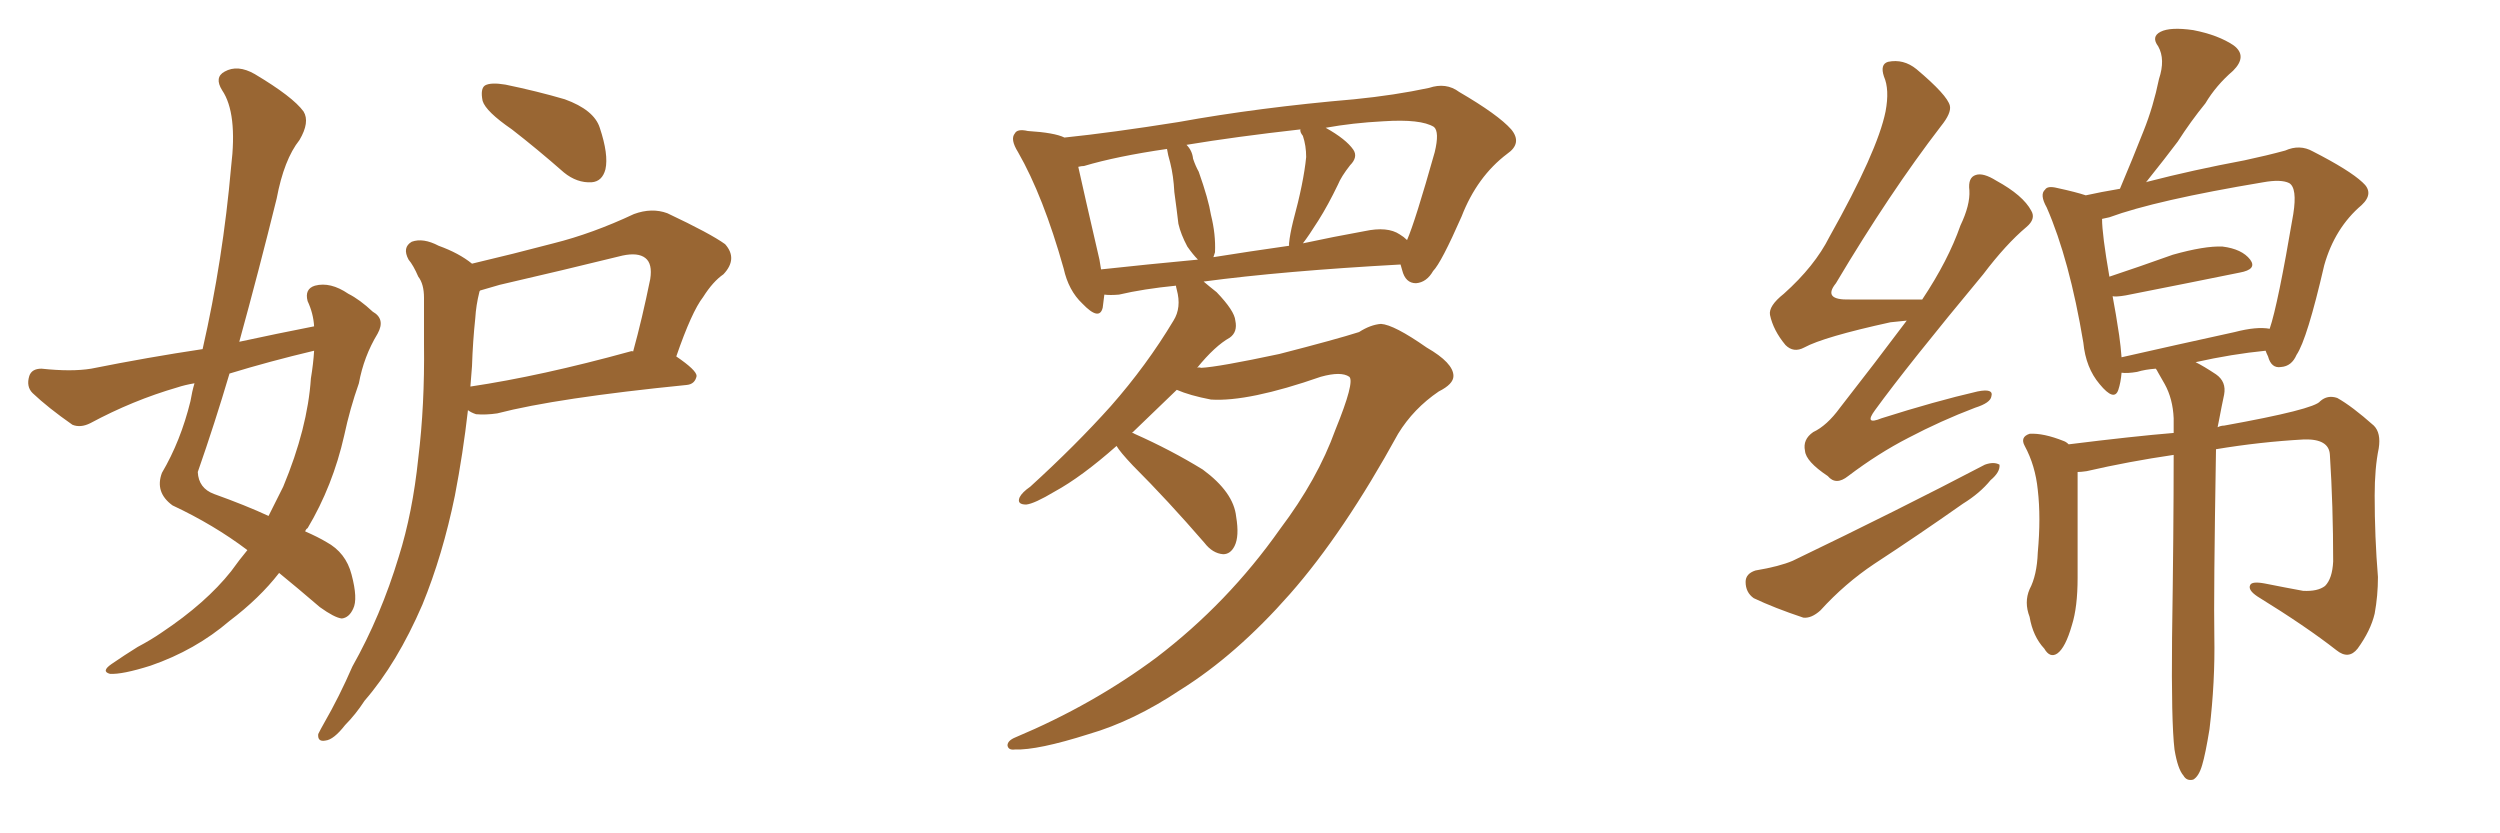 <svg xmlns="http://www.w3.org/2000/svg" xmlns:xlink="http://www.w3.org/1999/xlink" width="450" height="150"><path fill="#996633" padding="10" d="M92.14 23.29L92.14 23.29Q87.45 20.07 86.87 18.16L86.87 18.16Q86.43 15.97 87.30 15.38L87.30 15.38Q88.33 14.79 90.97 15.23L90.97 15.23Q96.68 16.41 101.66 17.87L101.66 17.87Q106.93 19.78 107.96 23.00L107.96 23.00Q109.57 27.83 108.98 30.47L108.98 30.47Q108.40 32.67 106.49 32.81L106.49 32.81Q103.86 32.96 101.51 31.05L101.51 31.05Q96.68 26.81 92.14 23.29ZM44.53 99.02L44.53 99.02Q38.53 94.48 31.05 90.97L31.05 90.97Q27.83 88.62 29.15 85.11L29.15 85.11Q32.52 79.39 34.28 72.22L34.28 72.22Q34.57 70.46 35.01 68.99L35.01 68.99Q33.25 69.29 31.93 69.73L31.93 69.73Q23.88 72.07 16.26 76.17L16.26 76.17Q14.50 77.05 13.04 76.46L13.04 76.46Q8.64 73.39 5.86 70.75L5.86 70.75Q4.69 69.58 5.27 67.68L5.27 67.68Q5.71 66.36 7.47 66.36L7.47 66.36Q12.89 66.94 16.41 66.36L16.41 66.36Q26.66 64.31 36.47 62.84L36.47 62.84Q40.14 46.73 41.60 30.03L41.60 30.03Q42.77 20.36 39.99 16.26L39.99 16.26Q38.53 13.92 40.43 12.89L40.43 12.89Q42.77 11.57 45.85 13.33L45.85 13.33Q52.73 17.43 54.64 20.07L54.64 20.07Q55.81 21.97 53.91 25.20L53.91 25.20Q51.12 28.71 49.80 35.74L49.80 35.74Q46.58 48.78 43.07 61.52L43.07 61.52Q49.80 60.06 56.54 58.74L56.54 58.74Q56.40 56.40 55.37 54.20L55.37 54.20Q54.79 52.00 56.69 51.42L56.69 51.42Q59.47 50.68 62.70 52.88L62.70 52.88Q64.75 53.91 67.09 56.10L67.09 56.10Q69.43 57.42 67.97 60.06L67.97 60.06Q65.48 64.16 64.60 68.99L64.60 68.99Q62.99 73.54 61.96 78.37L61.96 78.37Q59.91 87.45 55.37 95.07L55.37 95.07Q55.08 95.21 54.93 95.65L54.93 95.65Q57.28 96.68 58.74 97.56L58.74 97.56Q62.26 99.46 63.28 103.42L63.28 103.42Q64.45 107.81 63.57 109.57L63.57 109.57Q62.84 111.18 61.52 111.33L61.52 111.33Q60.21 111.18 57.57 109.28L57.57 109.28Q53.47 105.76 50.24 103.13L50.24 103.13Q46.73 107.67 41.31 111.77L41.31 111.77Q35.16 117.04 27.10 119.82L27.10 119.82Q21.97 121.44 19.78 121.29L19.78 121.29Q18.16 120.85 20.07 119.53L20.07 119.53Q22.41 117.92 24.76 116.46L24.76 116.46Q27.25 115.14 29.15 113.82L29.15 113.82Q37.06 108.54 41.60 102.83L41.60 102.83Q43.07 100.78 44.53 99.02ZM55.96 68.12L55.96 68.12Q56.40 65.48 56.54 63.13L56.54 63.13Q48.49 65.04 41.31 67.24L41.31 67.24Q38.67 76.17 35.60 84.96L35.60 84.96Q35.74 87.89 38.53 88.92L38.53 88.92Q44.24 90.97 48.34 92.87L48.34 92.87Q49.66 90.23 50.98 87.60L50.98 87.60Q55.37 77.05 55.96 68.12ZM84.96 47.46L84.96 47.46Q92.43 45.70 99.61 43.80L99.61 43.80Q106.64 42.04 114.11 38.53L114.11 38.53Q117.33 37.35 120.12 38.38L120.12 38.38Q127.88 42.04 130.52 43.95L130.52 43.95Q132.86 46.58 130.22 49.37L130.22 49.37Q128.32 50.68 126.56 53.47L126.56 53.47Q124.51 56.10 121.73 64.16L121.73 64.16Q125.39 66.65 125.39 67.68L125.39 67.68Q125.10 69.14 123.63 69.29L123.63 69.29Q100.20 71.63 89.50 74.41L89.50 74.41Q87.45 74.71 85.69 74.56L85.69 74.56Q84.81 74.27 84.23 73.83L84.23 73.83Q83.35 81.59 81.88 89.21L81.88 89.21Q79.69 99.90 76.03 108.84L76.03 108.84Q71.48 119.38 65.63 126.12L65.63 126.12Q64.01 128.61 62.11 130.52L62.11 130.52Q60.06 133.15 58.59 133.30L58.59 133.30Q57.13 133.59 57.28 132.13L57.28 132.13Q57.71 131.25 58.30 130.22L58.30 130.22Q61.08 125.39 63.43 119.97L63.43 119.97Q68.55 110.89 71.78 100.20L71.78 100.20Q74.27 92.29 75.29 82.47L75.29 82.47Q76.46 72.95 76.32 61.96L76.32 61.96Q76.32 57.28 76.32 53.61L76.32 53.61Q76.32 51.12 75.29 49.80L75.29 49.80Q74.41 47.75 73.54 46.73L73.54 46.73Q72.36 44.53 74.12 43.51L74.12 43.51Q76.17 42.77 78.96 44.24L78.96 44.24Q82.62 45.56 84.96 47.46ZM84.96 65.92L84.96 65.92L84.96 65.92Q84.81 67.68 84.67 69.58L84.67 69.58Q97.41 67.68 113.38 63.28L113.38 63.28Q113.82 63.13 113.96 63.28L113.96 63.28Q115.58 57.42 117.04 50.24L117.04 50.24Q117.48 47.46 116.16 46.44L116.16 46.44Q114.84 45.41 112.06 46.00L112.06 46.00Q101.37 48.63 89.94 51.27L89.94 51.27Q87.89 51.86 86.43 52.29L86.43 52.29Q86.28 52.44 86.28 52.59L86.28 52.59Q85.69 54.93 85.55 57.28L85.55 57.28Q85.11 61.38 84.96 65.92ZM240.38 77.34L240.38 77.34Q243.90 68.70 242.87 67.82L242.87 67.82Q241.41 66.80 237.74 67.82L237.74 67.82Q224.71 72.36 217.97 71.92L217.97 71.92Q214.16 71.19 211.82 70.17L211.82 70.17Q207.42 74.41 203.76 77.93L203.76 77.93Q204.05 77.93 204.20 78.08L204.20 78.08Q210.79 81.01 216.50 84.52L216.50 84.52Q222.07 88.62 222.51 93.02L222.51 93.02Q223.10 96.53 222.22 98.29L222.22 98.29Q221.48 99.76 220.17 99.76L220.17 99.76Q218.26 99.61 216.80 97.71L216.80 97.71Q210.21 90.09 203.91 83.79L203.91 83.79Q201.56 81.30 200.98 80.27L200.98 80.27Q194.68 85.84 189.84 88.48L189.84 88.48Q186.18 90.67 184.72 90.82L184.72 90.82Q182.96 90.82 183.54 89.50L183.54 89.50Q183.98 88.62 185.45 87.60L185.45 87.60Q193.65 80.13 199.95 73.10L199.95 73.10Q206.40 65.77 211.23 57.71L211.23 57.71Q212.70 55.37 211.82 52.15L211.82 52.15Q211.67 51.56 211.67 51.42L211.67 51.42Q205.81 52.00 201.42 53.03L201.42 53.03Q199.80 53.17 198.78 53.03L198.78 53.03Q198.63 54.35 198.49 55.37L198.49 55.37Q197.90 57.86 194.82 54.64L194.82 54.64Q192.33 52.29 191.46 48.34L191.46 48.34Q187.79 35.30 183.25 27.39L183.25 27.39Q181.79 25.05 182.67 24.02L182.67 24.02Q183.11 23.14 185.01 23.58L185.01 23.58Q189.84 23.88 191.60 24.76L191.60 24.76Q200.10 23.88 212.11 21.97L212.11 21.97Q226.61 19.34 243.75 17.87L243.75 17.87Q251.07 17.14 257.23 15.82L257.23 15.82Q260.30 14.79 262.65 16.55L262.65 16.55Q269.68 20.65 272.02 23.29L272.02 23.29Q274.07 25.78 271.29 27.69L271.29 27.69Q265.87 31.79 263.09 38.96L263.09 38.96Q259.42 47.31 257.96 48.78L257.96 48.78Q256.79 50.83 254.88 50.98L254.88 50.98Q252.98 50.98 252.39 48.63L252.39 48.63Q252.25 48.05 252.10 47.61L252.10 47.61Q230.86 48.78 216.65 50.68L216.65 50.68Q217.68 51.56 218.99 52.59L218.99 52.59Q222.22 55.96 222.36 57.71L222.36 57.71Q222.80 59.77 221.34 60.79L221.34 60.79Q218.70 62.26 215.48 66.21L215.48 66.21Q215.77 66.06 216.21 66.21L216.21 66.21Q219.29 66.06 230.27 63.72L230.27 63.72Q240.53 61.08 244.63 59.77L244.63 59.77Q246.68 58.45 248.58 58.30L248.58 58.30Q250.93 58.45 256.79 62.55L256.79 62.55Q261.62 65.33 261.62 67.68L261.62 67.68Q261.62 69.14 258.98 70.46L258.98 70.46Q254.44 73.54 251.66 78.08L251.66 78.08Q241.85 95.95 232.18 106.93L232.18 106.93Q222.51 117.92 212.40 124.22L212.40 124.22Q204.05 129.79 196.00 132.13L196.00 132.13Q186.77 135.06 182.67 134.91L182.67 134.91Q181.49 135.06 181.35 134.18L181.35 134.18Q181.35 133.30 182.81 132.71L182.81 132.71Q196.73 126.86 208.15 118.36L208.15 118.36Q221.04 108.54 230.42 95.21L230.42 95.21Q237.16 86.28 240.38 77.34ZM251.95 42.19L251.95 42.19Q252.69 42.63 253.27 43.21L253.27 43.21Q254.74 39.84 258.25 27.39L258.25 27.39Q259.13 23.73 258.11 22.85L258.11 22.85Q255.76 21.39 249.02 21.83L249.02 21.83Q243.46 22.12 238.62 23.00L238.62 23.00Q242.29 25.05 243.60 26.95L243.60 26.95Q244.48 28.27 243.02 29.74L243.02 29.74Q241.41 31.79 240.82 33.25L240.82 33.25Q239.06 36.91 237.30 39.70L237.30 39.70Q235.55 42.48 234.52 43.80L234.52 43.80Q239.94 42.63 245.65 41.60L245.65 41.60Q249.76 40.72 251.95 42.19ZM218.41 46.29L218.41 46.29Q224.85 45.26 232.03 44.24L232.03 44.24Q232.03 43.95 232.03 43.80L232.03 43.80Q232.18 42.19 232.76 39.84L232.76 39.84Q234.67 32.81 235.11 28.27L235.11 28.27Q235.11 26.22 234.52 24.46L234.52 24.46Q233.94 23.73 234.08 23.29L234.08 23.29Q222.36 24.61 213.57 26.07L213.57 26.07Q214.60 27.10 214.75 28.56L214.75 28.56Q215.19 29.88 215.77 30.91L215.77 30.91Q217.53 35.89 217.97 38.67L217.97 38.67Q218.85 42.19 218.70 45.41L218.70 45.41Q218.55 45.85 218.41 46.29ZM198.19 48.49L198.19 48.49L198.19 48.49Q206.25 47.61 215.63 46.73L215.63 46.73Q214.75 45.85 213.72 44.38L213.72 44.38Q212.55 42.19 212.11 40.28L212.11 40.28Q211.82 37.79 211.38 34.57L211.38 34.57Q211.23 31.64 210.64 29.30L210.64 29.30Q210.21 27.83 210.06 26.81L210.06 26.81Q200.98 28.13 195.12 29.88L195.12 29.88Q194.68 29.88 194.09 30.03L194.09 30.03Q195.12 34.72 197.90 46.73L197.90 46.73Q198.05 47.61 198.19 48.49ZM343.21 57.71L343.21 57.71Q341.75 57.86 340.28 58.01L340.28 58.01Q328.27 60.64 324.76 62.55L324.76 62.55Q322.85 63.57 321.39 62.11L321.39 62.11Q319.19 59.47 318.60 56.69L318.60 56.69Q318.31 55.08 321.09 52.88L321.09 52.88Q326.66 47.90 329.30 42.63L329.30 42.63Q337.94 27.25 339.40 20.07L339.40 20.07Q340.14 16.11 339.11 13.77L339.11 13.77Q338.38 11.57 339.84 11.13L339.84 11.13Q342.63 10.55 344.97 12.45L344.97 12.45Q350.54 17.14 350.98 19.04L350.98 19.04Q351.27 20.36 349.37 22.71L349.37 22.71Q340.14 34.72 330.47 50.98L330.47 50.98Q327.98 54.05 332.96 53.91L332.96 53.91Q338.82 53.91 346.00 53.91L346.00 53.91Q350.68 46.88 352.88 40.58L352.88 40.58Q354.64 36.91 354.49 34.28L354.49 34.28Q354.20 31.93 355.66 31.49L355.66 31.49Q356.98 31.05 359.33 32.52L359.33 32.52Q364.16 35.16 365.63 37.94L365.63 37.94Q366.50 39.40 364.75 40.87L364.75 40.87Q361.08 43.95 356.98 49.37L356.98 49.37Q343.36 65.77 337.50 73.83L337.50 73.83Q335.45 76.61 338.67 75.29L338.67 75.29Q348.34 72.22 355.96 70.46L355.96 70.46Q358.89 69.87 358.45 71.34L358.45 71.34Q358.30 72.51 355.52 73.39L355.52 73.39Q349.37 75.73 343.51 78.81L343.51 78.81Q338.09 81.59 332.67 85.69L332.67 85.69Q330.47 87.45 329.00 85.69L329.00 85.69Q325.05 83.06 324.90 81.15L324.90 81.15Q324.46 79.10 326.37 77.78L326.37 77.78Q328.86 76.61 331.20 73.39L331.20 73.39Q337.50 65.33 343.21 57.71ZM315.97 102.69L315.97 102.69Q320.36 101.95 322.71 100.93L322.71 100.93Q341.89 91.70 357.28 83.64L357.28 83.64Q358.89 83.06 359.91 83.64L359.91 83.64Q360.06 84.96 358.30 86.43L358.30 86.43Q356.40 88.77 353.32 90.67L353.32 90.67Q345.41 96.24 337.35 101.51L337.35 101.51Q332.08 105.03 327.69 109.86L327.69 109.86Q326.07 111.33 324.61 111.18L324.61 111.18Q319.34 109.42 315.67 107.67L315.67 107.67Q314.21 106.64 314.21 104.74L314.21 104.74Q314.21 103.27 315.97 102.69ZM391.41 134.91L391.41 134.91Q390.82 129.93 390.97 114.84L390.97 114.84Q391.26 95.51 391.26 81.88L391.26 81.88Q383.20 83.06 375.59 84.81L375.59 84.81Q374.56 84.96 373.97 84.96L373.97 84.96Q373.97 89.06 373.97 104.00L373.97 104.00Q373.97 109.28 372.95 112.50L372.95 112.50Q371.78 116.60 370.31 117.63L370.31 117.63Q368.99 118.51 367.97 116.75L367.97 116.75Q365.92 114.55 365.33 111.04L365.33 111.04Q364.31 108.40 365.33 106.05L365.33 106.05Q366.65 103.56 366.80 99.46L366.80 99.46Q367.38 93.16 366.80 88.18L366.80 88.18Q366.36 83.79 364.45 80.27L364.45 80.27Q363.57 78.66 365.33 78.08L365.33 78.08Q367.82 77.93 371.48 79.39L371.48 79.39Q371.92 79.54 372.36 79.98L372.36 79.98Q384.08 78.52 391.26 77.93L391.26 77.93Q391.26 76.32 391.26 75.29L391.26 75.29Q391.11 71.78 389.65 69.14L389.65 69.14Q389.06 68.12 388.48 67.09L388.48 67.09Q388.18 66.50 388.04 66.36L388.04 66.36Q386.13 66.50 384.67 66.94L384.67 66.94Q382.91 67.24 381.88 67.09L381.88 67.09Q381.74 68.85 381.30 70.17L381.30 70.17Q380.57 72.36 377.93 69.14L377.93 69.14Q375.44 66.21 375 61.67L375 61.67Q372.51 46.73 368.41 37.35L368.41 37.35Q367.09 35.01 368.12 34.13L368.12 34.13Q368.55 33.40 370.31 33.84L370.31 33.84Q373.68 34.57 375.44 35.16L375.44 35.16Q378.08 34.57 381.59 33.98L381.59 33.98Q383.94 28.42 385.84 23.58L385.84 23.58Q387.60 19.19 388.62 14.21L388.62 14.21Q389.79 10.69 388.48 8.35L388.48 8.35Q387.16 6.59 388.92 5.71L388.92 5.71Q390.67 4.83 394.78 5.42L394.78 5.42Q399.32 6.30 402.10 8.20L402.10 8.20Q404.59 10.11 401.95 12.74L401.95 12.74Q398.88 15.38 396.97 18.60L396.97 18.60Q394.34 21.83 391.99 25.49L391.99 25.49Q389.79 28.42 386.28 32.81L386.28 32.81Q386.57 32.67 386.72 32.67L386.72 32.67Q394.63 30.62 404.00 28.86L404.00 28.86Q408.11 27.98 411.33 27.10L411.33 27.10Q413.96 25.93 416.31 27.25L416.31 27.25Q422.90 30.62 425.24 32.81L425.24 32.81Q427.44 34.72 425.10 36.91L425.10 36.91Q420.26 41.02 418.36 47.75L418.36 47.75Q415.28 61.08 413.38 63.87L413.38 63.87Q412.50 65.92 410.60 66.06L410.60 66.06Q408.84 66.36 408.25 64.16L408.25 64.16Q407.96 63.57 407.81 63.13L407.81 63.13Q401.81 63.72 395.21 65.19L395.21 65.19Q396.68 65.92 398.88 67.38L398.88 67.38Q400.78 68.70 400.34 71.04L400.34 71.04Q399.90 73.10 399.46 75.44L399.46 75.44Q399.32 76.03 399.17 76.90L399.17 76.90Q399.76 76.61 400.34 76.61L400.34 76.61Q416.60 73.68 417.63 72.22L417.63 72.22Q418.95 71.04 420.70 71.63L420.70 71.63Q423.34 73.10 427.29 76.61L427.29 76.61Q428.61 77.93 428.17 80.71L428.17 80.71Q427.44 84.23 427.44 89.21L427.44 89.21Q427.44 96.68 428.03 103.86L428.03 103.86Q428.03 107.23 427.44 110.45L427.44 110.45Q426.71 113.53 424.37 116.75L424.37 116.75Q422.75 118.80 420.56 117.04L420.56 117.04Q415.14 112.79 406.35 107.37L406.35 107.37Q404.59 106.20 405.03 105.32L405.03 105.32Q405.32 104.59 407.67 105.03L407.67 105.03Q411.33 105.76 414.55 106.35L414.55 106.35Q417.19 106.49 418.51 105.47L418.51 105.47Q419.82 104.15 419.97 101.07L419.97 101.07Q419.97 91.11 419.38 81.88L419.38 81.88Q419.24 78.96 414.70 79.10L414.70 79.10Q406.79 79.54 398.88 80.86L398.88 80.86Q398.44 107.37 398.58 114.55L398.58 114.55Q398.73 122.75 397.71 131.25L397.71 131.25Q396.97 135.79 396.39 137.70L396.39 137.70Q395.80 139.75 394.78 140.33L394.78 140.33Q393.60 140.63 393.02 139.60L393.02 139.60Q391.99 138.43 391.41 134.91ZM402.25 59.77L402.25 59.77L402.25 59.77Q406.20 58.74 408.54 59.18L408.54 59.18Q410.01 54.93 412.79 38.53L412.79 38.53Q413.53 33.84 412.06 32.96L412.06 32.96Q410.60 32.23 407.37 32.81L407.37 32.81Q388.04 36.04 379.69 39.11L379.69 39.11Q378.96 39.26 378.37 39.40L378.37 39.40Q378.37 42.19 379.69 49.80L379.69 49.80Q384.96 48.05 391.11 45.85L391.11 45.85Q396.83 44.24 400.05 44.38L400.05 44.38Q403.56 44.82 405.03 46.73L405.03 46.73Q406.35 48.49 403.13 49.07L403.13 49.07Q394.48 50.83 382.62 53.17L382.62 53.17Q380.86 53.47 380.27 53.32L380.27 53.32Q380.86 56.40 381.45 60.35L381.45 60.35Q381.74 62.40 381.88 64.31L381.88 64.31Q391.55 62.11 402.25 59.77Z"/></svg>